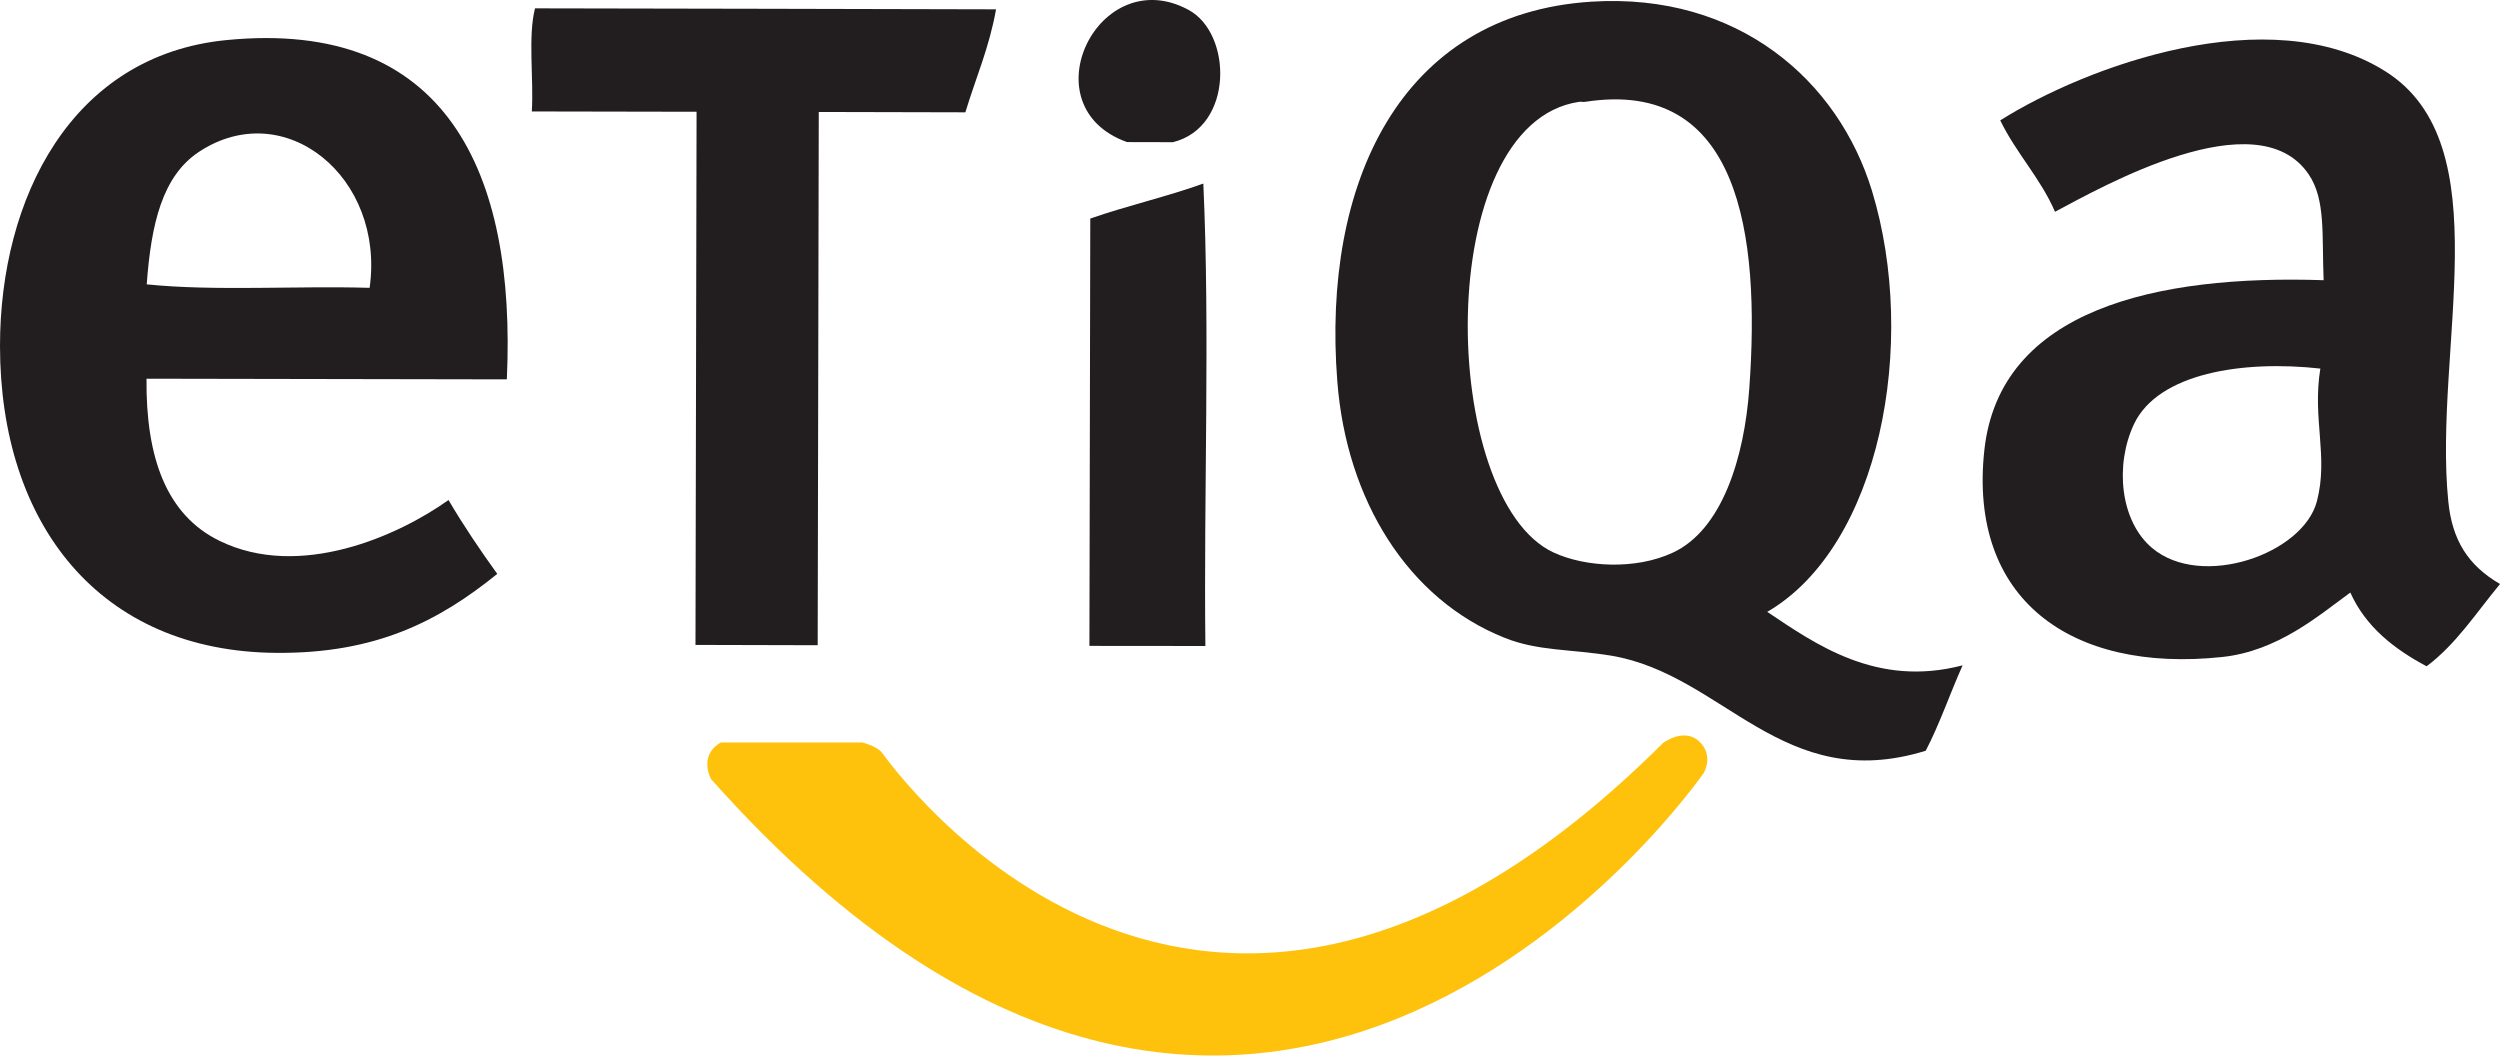 <svg xmlns="http://www.w3.org/2000/svg" viewBox="0 0 279.79 118.13"><defs><clipPath id="a"><path d="M221 4h58.79v71H221zm0 0"/></clipPath><clipPath id="b"><path d="M79 82h113v36.129H79zm0 0"/></clipPath></defs><path d="M131.266 15.914c-1.711 0-3.422 0-5.13-.012-11.16-3.98-3.21-20.23 6.86-14.808 4.945 2.636 5.094 13.136-1.73 14.82M176.719 11.398c-16.555 2.465-15.676 44.5-2.844 50.438 3.527 1.633 9.145 1.965 13.32.023 5.508-2.539 8.02-10.562 8.582-18.437 1.235-17.176-1.074-34.723-18.375-32.024-.23.036-.464-.039-.683 0m21.062 57.079c5.406 3.613 12.246 8.507 21.867 5.984-1.418 3.16-2.562 6.555-4.128 9.559-16.055 4.957-22.598-8.524-35.184-10.637-4.559-.754-8.207-.5-11.941-2-10.833-4.313-17.708-15.422-18.73-28.719-1.724-22.012 6.956-41.11 28.444-42.477 16.399-1.035 27.621 8.805 31.395 21.172 5.187 17.02.914 39.778-11.723 47.118M111.473 1.043c-.746 4.238-2.274 7.703-3.434 11.527-5.48-.011-10.937-.027-16.406-.039-.051 19.903-.086 39.793-.121 59.68l-13.676-.035c.047-19.88.086-39.778.121-59.668l-18.437-.035c.222-3.75-.45-8.352.355-11.54 17.203.036 34.406.06 51.598.11" fill-rule="evenodd" fill="#221e1f"/><g clip-path="url(#a)"><path d="M238.828 47.465c-2.137 4.527-1.586 10.805 2.016 13.855 5.531 4.676 16.945.672 18.46-5.238 1.305-5.027-.538-9.168.38-14.832-8.696-.965-18.145.512-20.856 6.215m40.965 17.898c-2.64 3.176-4.887 6.715-8.219 9.207-3.664-1.957-6.812-4.422-8.535-8.254-3.574 2.598-8.117 6.555-14.355 7.215C231.676 75.34 220.28 67 222.078 50.395c1.707-15.813 19.328-19.657 37.973-19.036-.207-5.03.254-9.035-1.688-11.867-5.773-8.472-23.172 1.453-28.375 4.211-1.636-3.785-4.347-6.555-6.129-10.23 9.621-6.067 30.133-13.625 43.075-5.508 13.09 8.207 5.363 31.098 7.07 48.156.43 4.332 2.21 7.156 5.789 9.242" fill-rule="evenodd" fill="#221e1f"/></g><path d="M22.258 17c-4.09 2.71-5.348 8.059-5.836 14.824 7.629.781 16.738.145 24.945.39C43.11 19.82 31.855 10.665 22.257 17m34.466 25.457c-13.442-.023-26.883-.047-40.325-.074-.085 8.793 2.207 15.238 8.168 18.144 8.985 4.395 20.012-.562 25.63-4.566 1.695 2.883 3.538 5.605 5.456 8.266-6.632 5.359-13.617 8.902-24.629 8.84C11.074 72.968.012 58.596 0 38.722 0 22.238 7.96 6.172 25.36 4.484c24.6-2.402 32.43 14.778 31.363 37.973M134.672 20.543c.754 16.59.035 34.613.23 51.754-4.324 0-8.656-.012-12.98-.012.027-15.945.062-31.879.098-47.824 4.078-1.43 8.597-2.453 12.652-3.918" fill-rule="evenodd" fill="#221e1f"/><g clip-path="url(#b)"><path d="M80.68 83.09h15.789s1.597.367 2.207 1.113c.625.719 35.273 50.938 87.445-1.05 0 0 2.332-1.77 4.04-.184 1.71 1.601.503 3.554.503 3.554s-48.816 70.668-111.082.672c0 0-1.477-2.625 1.098-4.105" fill="#fec10c"/></g></svg>
